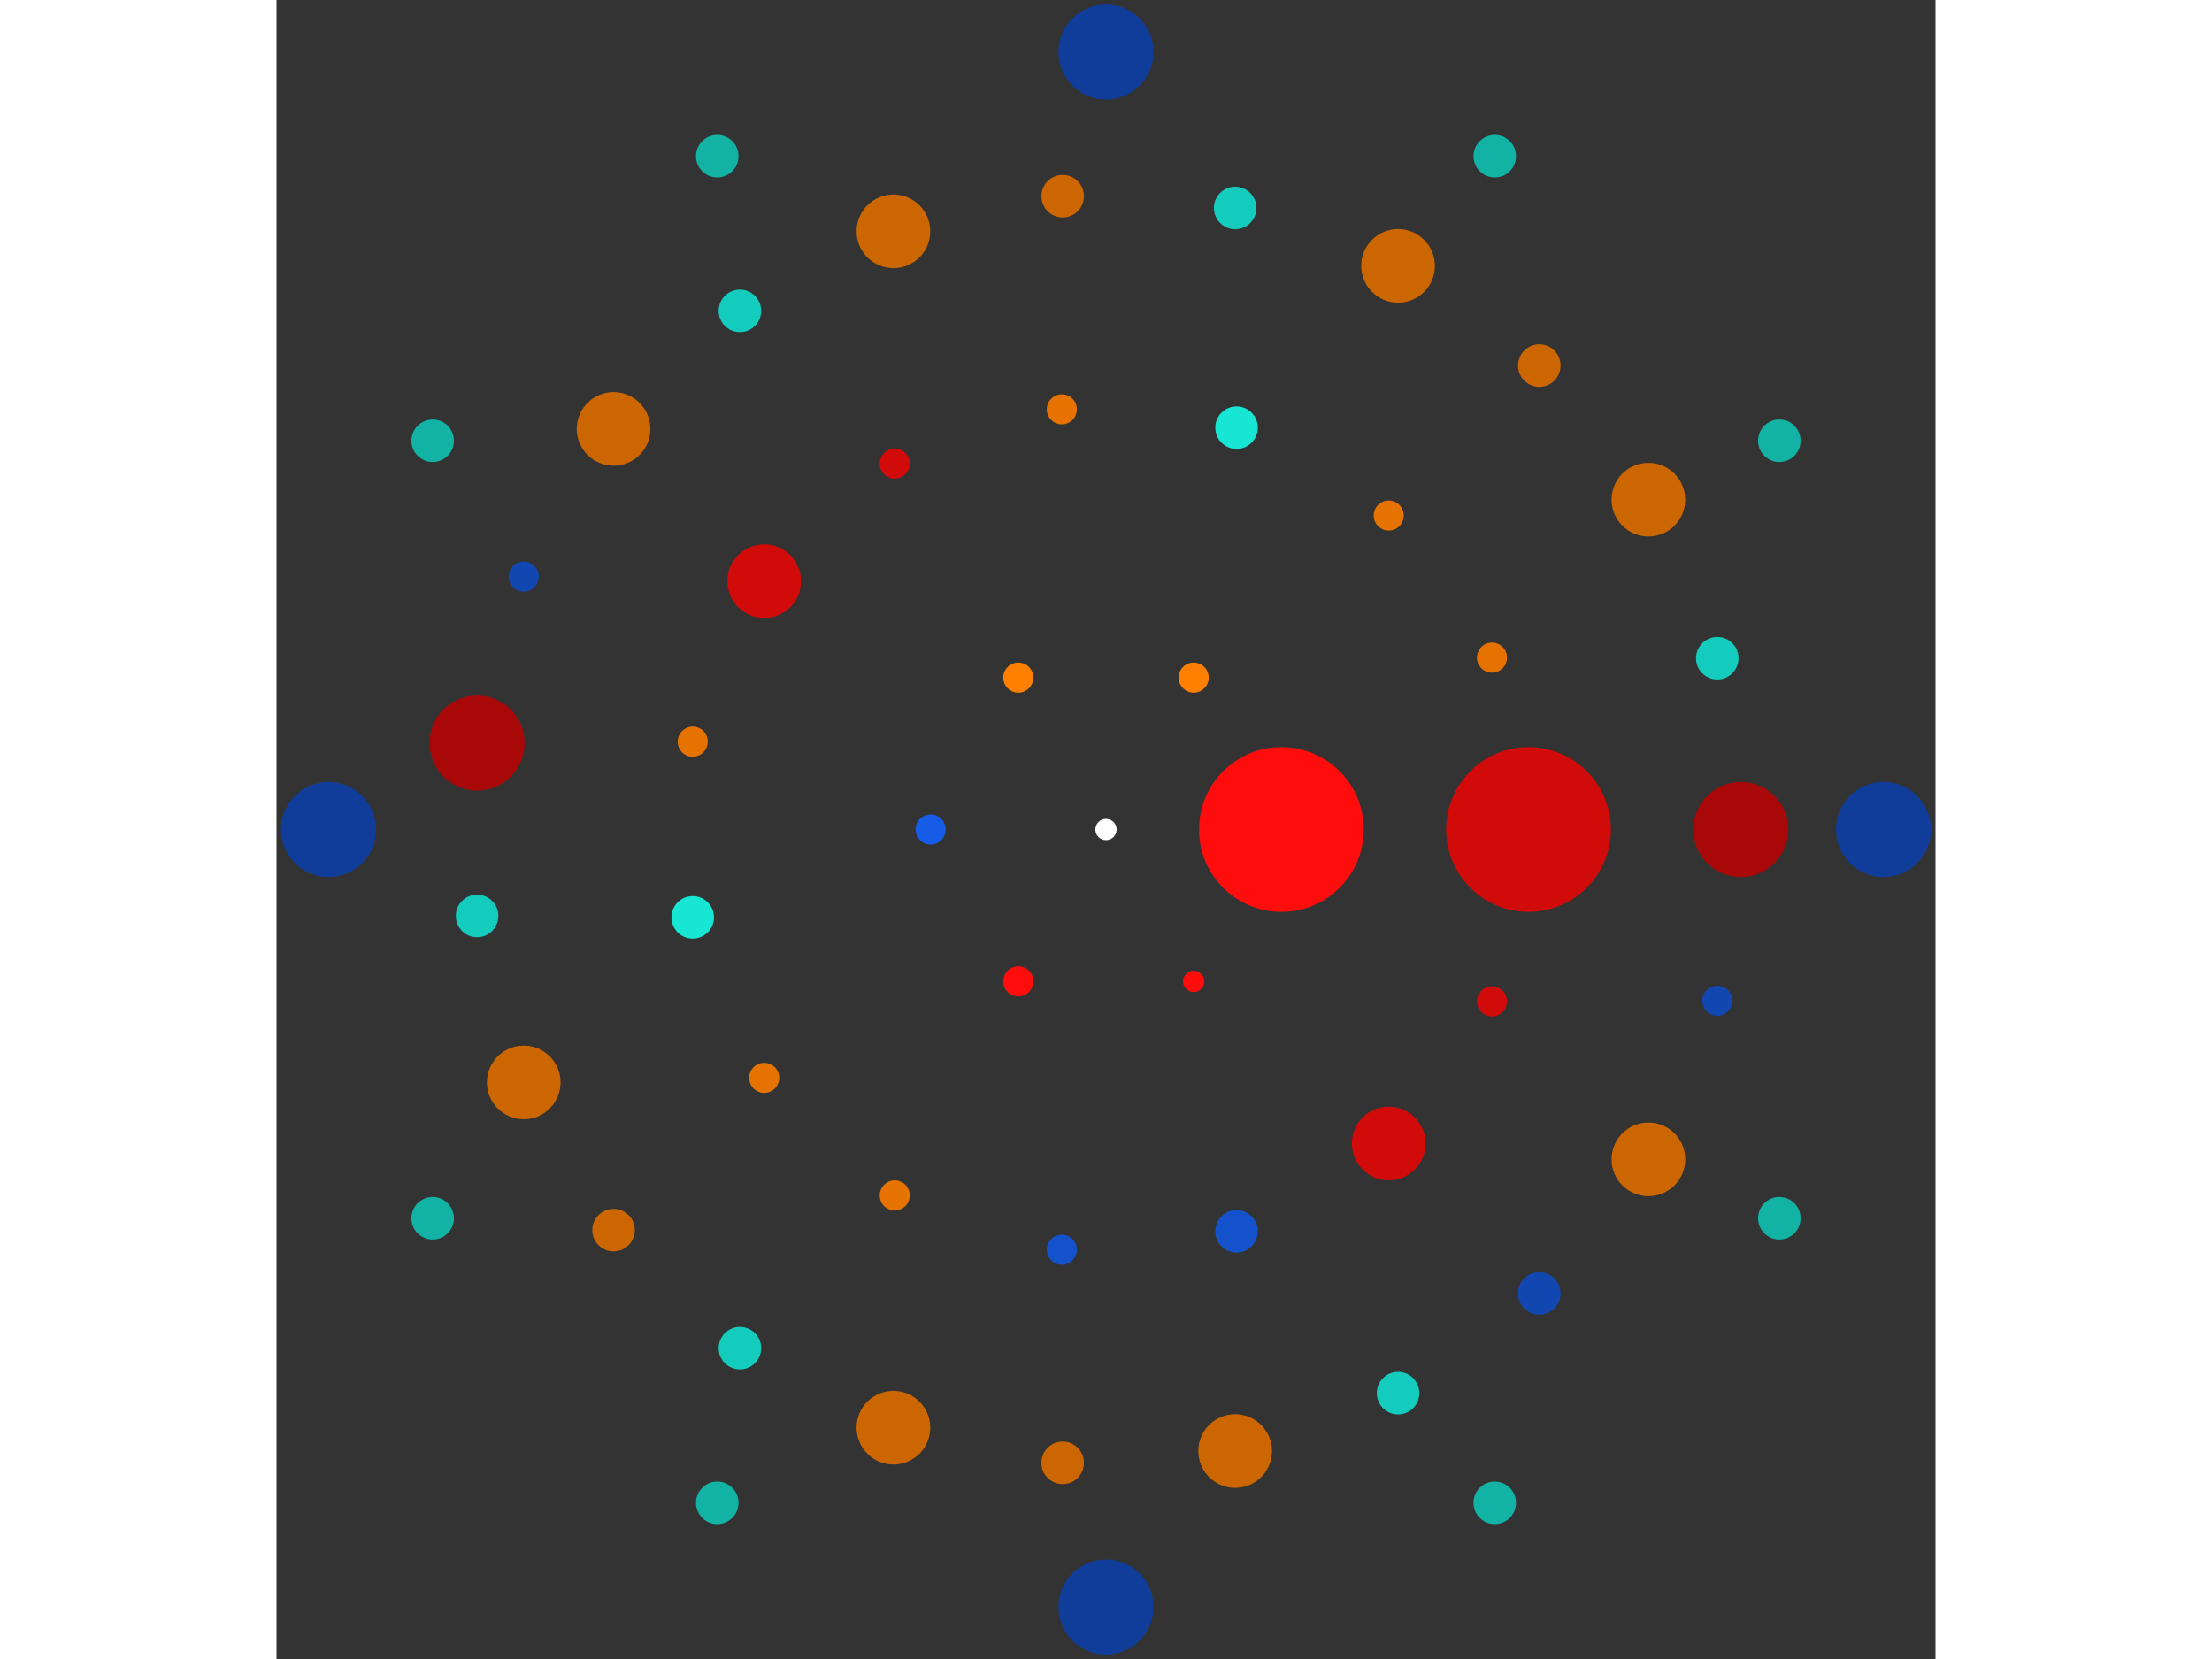 <svg xmlns="http://www.w3.org/2000/svg" viewBox="-78 -78 156 156" width="200" height="150">
<rect x="-78" y="-78" width="156" height="156" fill="#333333" stroke="none"/>
<circle cx="0" cy="0" r="1" fill="rgb(255,255,255)" />
<circle cx="16.492" cy="0" r="7.746" fill="rgb(255,13,13)" />
<circle cx="8.246" cy="14.282" r="1" fill="rgb(255,13,13)" />
<circle cx="-8.246" cy="14.282" r="1.414" fill="rgb(255,13,13)" />
<circle cx="-16.492" cy="2.01967934314830e-15" r="1.414" fill="rgb(23,92,230)" />
<circle cx="-8.246" cy="-14.282" r="1.414" fill="rgb(255,128,0)" />
<circle cx="8.246" cy="-14.282" r="1.414" fill="rgb(255,128,0)" />
<circle cx="39.73" cy="0" r="7.746" fill="rgb(209,10,10)" />
<circle cx="36.295" cy="16.16" r="1.414" fill="rgb(209,10,10)" />
<circle cx="26.584" cy="29.525" r="3.464" fill="rgb(209,10,10)" />
<circle cx="12.277" cy="37.785" r="2" fill="rgb(20,82,204)" />
<circle cx="-4.153" cy="39.512" r="1.414" fill="rgb(20,82,204)" />
<circle cx="-19.865" cy="34.407" r="1.414" fill="rgb(230,115,0)" />
<circle cx="-32.142" cy="23.353" r="1.414" fill="rgb(230,115,0)" />
<circle cx="-38.862" cy="8.26" r="2" fill="rgb(23,230,212)" />
<circle cx="-38.862" cy="-8.26" r="1.414" fill="rgb(230,115,0)" />
<circle cx="-32.142" cy="-23.353" r="3.464" fill="rgb(209,10,10)" />
<circle cx="-19.865" cy="-34.407" r="1.414" fill="rgb(209,10,10)" />
<circle cx="-4.153" cy="-39.512" r="1.414" fill="rgb(230,115,0)" />
<circle cx="12.277" cy="-37.785" r="2" fill="rgb(23,230,212)" />
<circle cx="26.584" cy="-29.525" r="1.414" fill="rgb(230,115,0)" />
<circle cx="36.295" cy="-16.16" r="1.414" fill="rgb(230,115,0)" />
<circle cx="59.694" cy="0" r="4.472" fill="rgb(168,8,8)" />
<circle cx="57.48" cy="16.105" r="1.414" fill="rgb(18,71,178)" />
<circle cx="51.004" cy="31.016" r="3.464" fill="rgb(204,102,0)" />
<circle cx="40.744" cy="43.626" r="2" fill="rgb(18,71,178)" />
<circle cx="27.463" cy="53.001" r="2" fill="rgb(20,204,189)" />
<circle cx="12.145" cy="58.445" r="3.464" fill="rgb(204,102,0)" />
<circle cx="-4.074" cy="59.555" r="2" fill="rgb(204,102,0)" />
<circle cx="-19.99" cy="56.247" r="3.464" fill="rgb(204,102,0)" />
<circle cx="-34.424" cy="48.768" r="2" fill="rgb(20,204,189)" />
<circle cx="-46.305" cy="37.672" r="2" fill="rgb(204,102,0)" />
<circle cx="-54.752" cy="23.782" r="3.464" fill="rgb(204,102,0)" />
<circle cx="-59.138" cy="8.128" r="2" fill="rgb(20,204,189)" />
<circle cx="-59.138" cy="-8.128" r="4.472" fill="rgb(168,8,8)" />
<circle cx="-54.752" cy="-23.782" r="1.414" fill="rgb(18,71,178)" />
<circle cx="-46.305" cy="-37.672" r="3.464" fill="rgb(204,102,0)" />
<circle cx="-34.424" cy="-48.768" r="2" fill="rgb(20,204,189)" />
<circle cx="-19.99" cy="-56.247" r="3.464" fill="rgb(204,102,0)" />
<circle cx="-4.074" cy="-59.555" r="2" fill="rgb(204,102,0)" />
<circle cx="12.145" cy="-58.445" r="2" fill="rgb(20,204,189)" />
<circle cx="27.463" cy="-53.001" r="3.464" fill="rgb(204,102,0)" />
<circle cx="40.744" cy="-43.626" r="2" fill="rgb(204,102,0)" />
<circle cx="51.004" cy="-31.016" r="3.464" fill="rgb(204,102,0)" />
<circle cx="57.48" cy="-16.105" r="2" fill="rgb(20,204,189)" />
<circle cx="73.11" cy="0" r="4.472" fill="rgb(15,61,153)" />
<circle cx="63.315" cy="36.555" r="2" fill="rgb(18,178,165)" />
<circle cx="36.555" cy="63.315" r="2" fill="rgb(18,178,165)" />
<circle cx="4.47671539714452e-15" cy="73.11" r="4.472" fill="rgb(15,61,153)" />
<circle cx="-36.555" cy="63.315" r="2" fill="rgb(18,178,165)" />
<circle cx="-63.315" cy="36.555" r="2" fill="rgb(18,178,165)" />
<circle cx="-73.11" cy="4.14209308902462e-14" r="4.472" fill="rgb(15,61,153)" />
<circle cx="-63.315" cy="-36.555" r="2" fill="rgb(18,178,165)" />
<circle cx="-36.555" cy="-63.315" r="2" fill="rgb(18,178,165)" />
<circle cx="-1.34301461914335e-14" cy="-73.11" r="4.472" fill="rgb(15,61,153)" />
<circle cx="36.555" cy="-63.315" r="2" fill="rgb(18,178,165)" />
<circle cx="63.315" cy="-36.555" r="2" fill="rgb(18,178,165)" /></svg>
